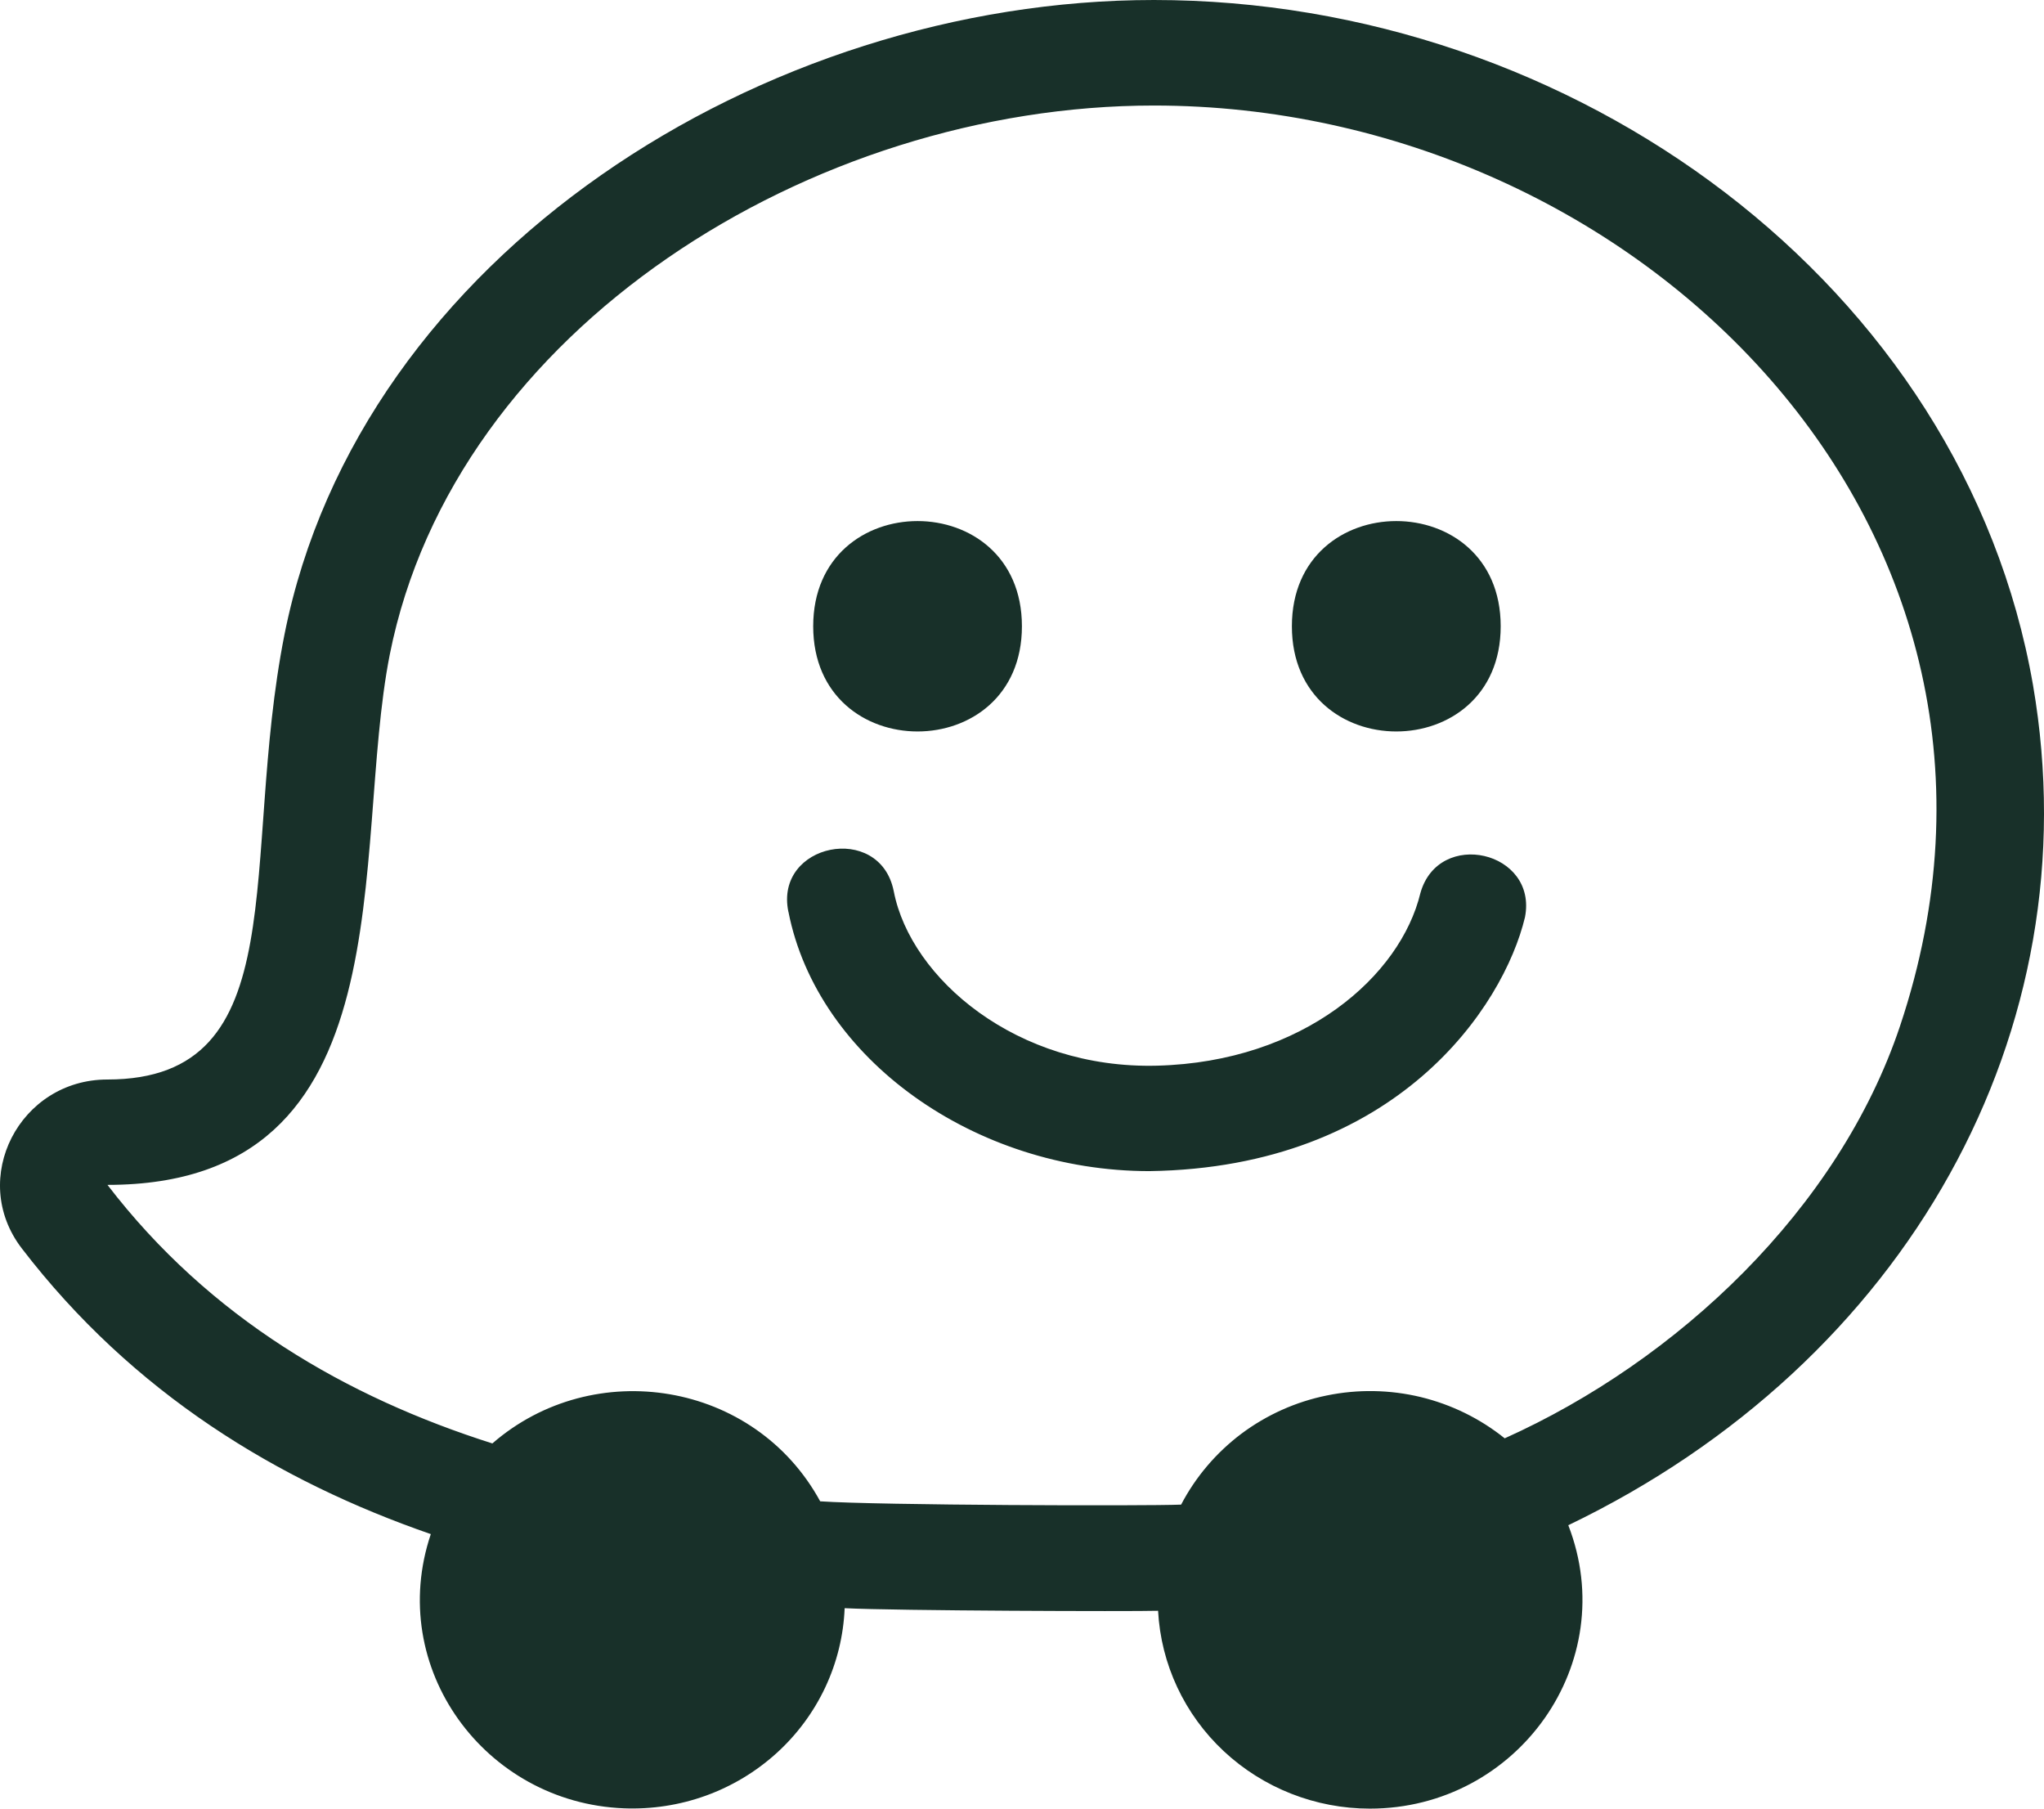 <svg width="26" height="23" viewBox="0 0 26 23" fill="none" xmlns="http://www.w3.org/2000/svg">
<path d="M25.86 8.711C26.619 13.119 24.244 17.332 19.949 19.396C20.628 21.147 19.301 23 17.425 23C16.733 23 16.069 22.738 15.567 22.27C15.066 21.802 14.767 21.163 14.731 20.484C14.395 20.494 11.377 20.484 10.744 20.451C10.73 20.8 10.646 21.142 10.497 21.459C10.348 21.775 10.137 22.06 9.876 22.296C9.615 22.532 9.309 22.716 8.976 22.836C8.643 22.956 8.289 23.01 7.935 22.996C6.166 22.926 4.908 21.207 5.48 19.509C3.536 18.836 1.691 17.719 0.276 15.874C-0.403 14.987 0.251 13.728 1.365 13.728C3.784 13.728 3.048 10.947 3.619 8.067C4.581 3.245 9.717 0 14.678 0C20.031 0 24.976 3.628 25.86 8.711ZM19.14 18.291C21.333 17.306 23.388 15.38 24.169 13.047C26.284 6.728 20.818 1.342 14.678 1.342C10.319 1.342 5.781 4.187 4.958 8.324C4.461 10.835 5.22 15.068 1.367 15.068C2.67 16.767 4.414 17.769 6.263 18.356C7.551 17.237 9.599 17.562 10.433 19.092C11.176 19.143 14.569 19.153 15.024 19.134C15.208 18.782 15.47 18.474 15.79 18.233C16.111 17.993 16.482 17.826 16.877 17.746C17.272 17.665 17.68 17.672 18.071 17.766C18.463 17.861 18.828 18.04 19.14 18.291ZM10.344 7.964C10.344 6.181 12.999 6.18 12.999 7.964C12.999 9.748 10.344 9.748 10.344 7.964ZM16.433 7.964C16.433 6.181 19.089 6.18 19.089 7.964C19.089 9.748 16.433 9.748 16.433 7.964ZM10.028 11.593C9.849 10.724 11.187 10.455 11.367 11.326L11.37 11.34C11.586 12.44 12.929 13.599 14.719 13.552C16.583 13.503 17.814 12.411 18.068 11.356C18.301 10.532 19.562 10.824 19.398 11.664C19.125 12.803 17.768 14.847 14.621 14.893C12.398 14.893 10.396 13.464 10.029 11.595L10.028 11.593Z" fill="#183029"/>
</svg>
